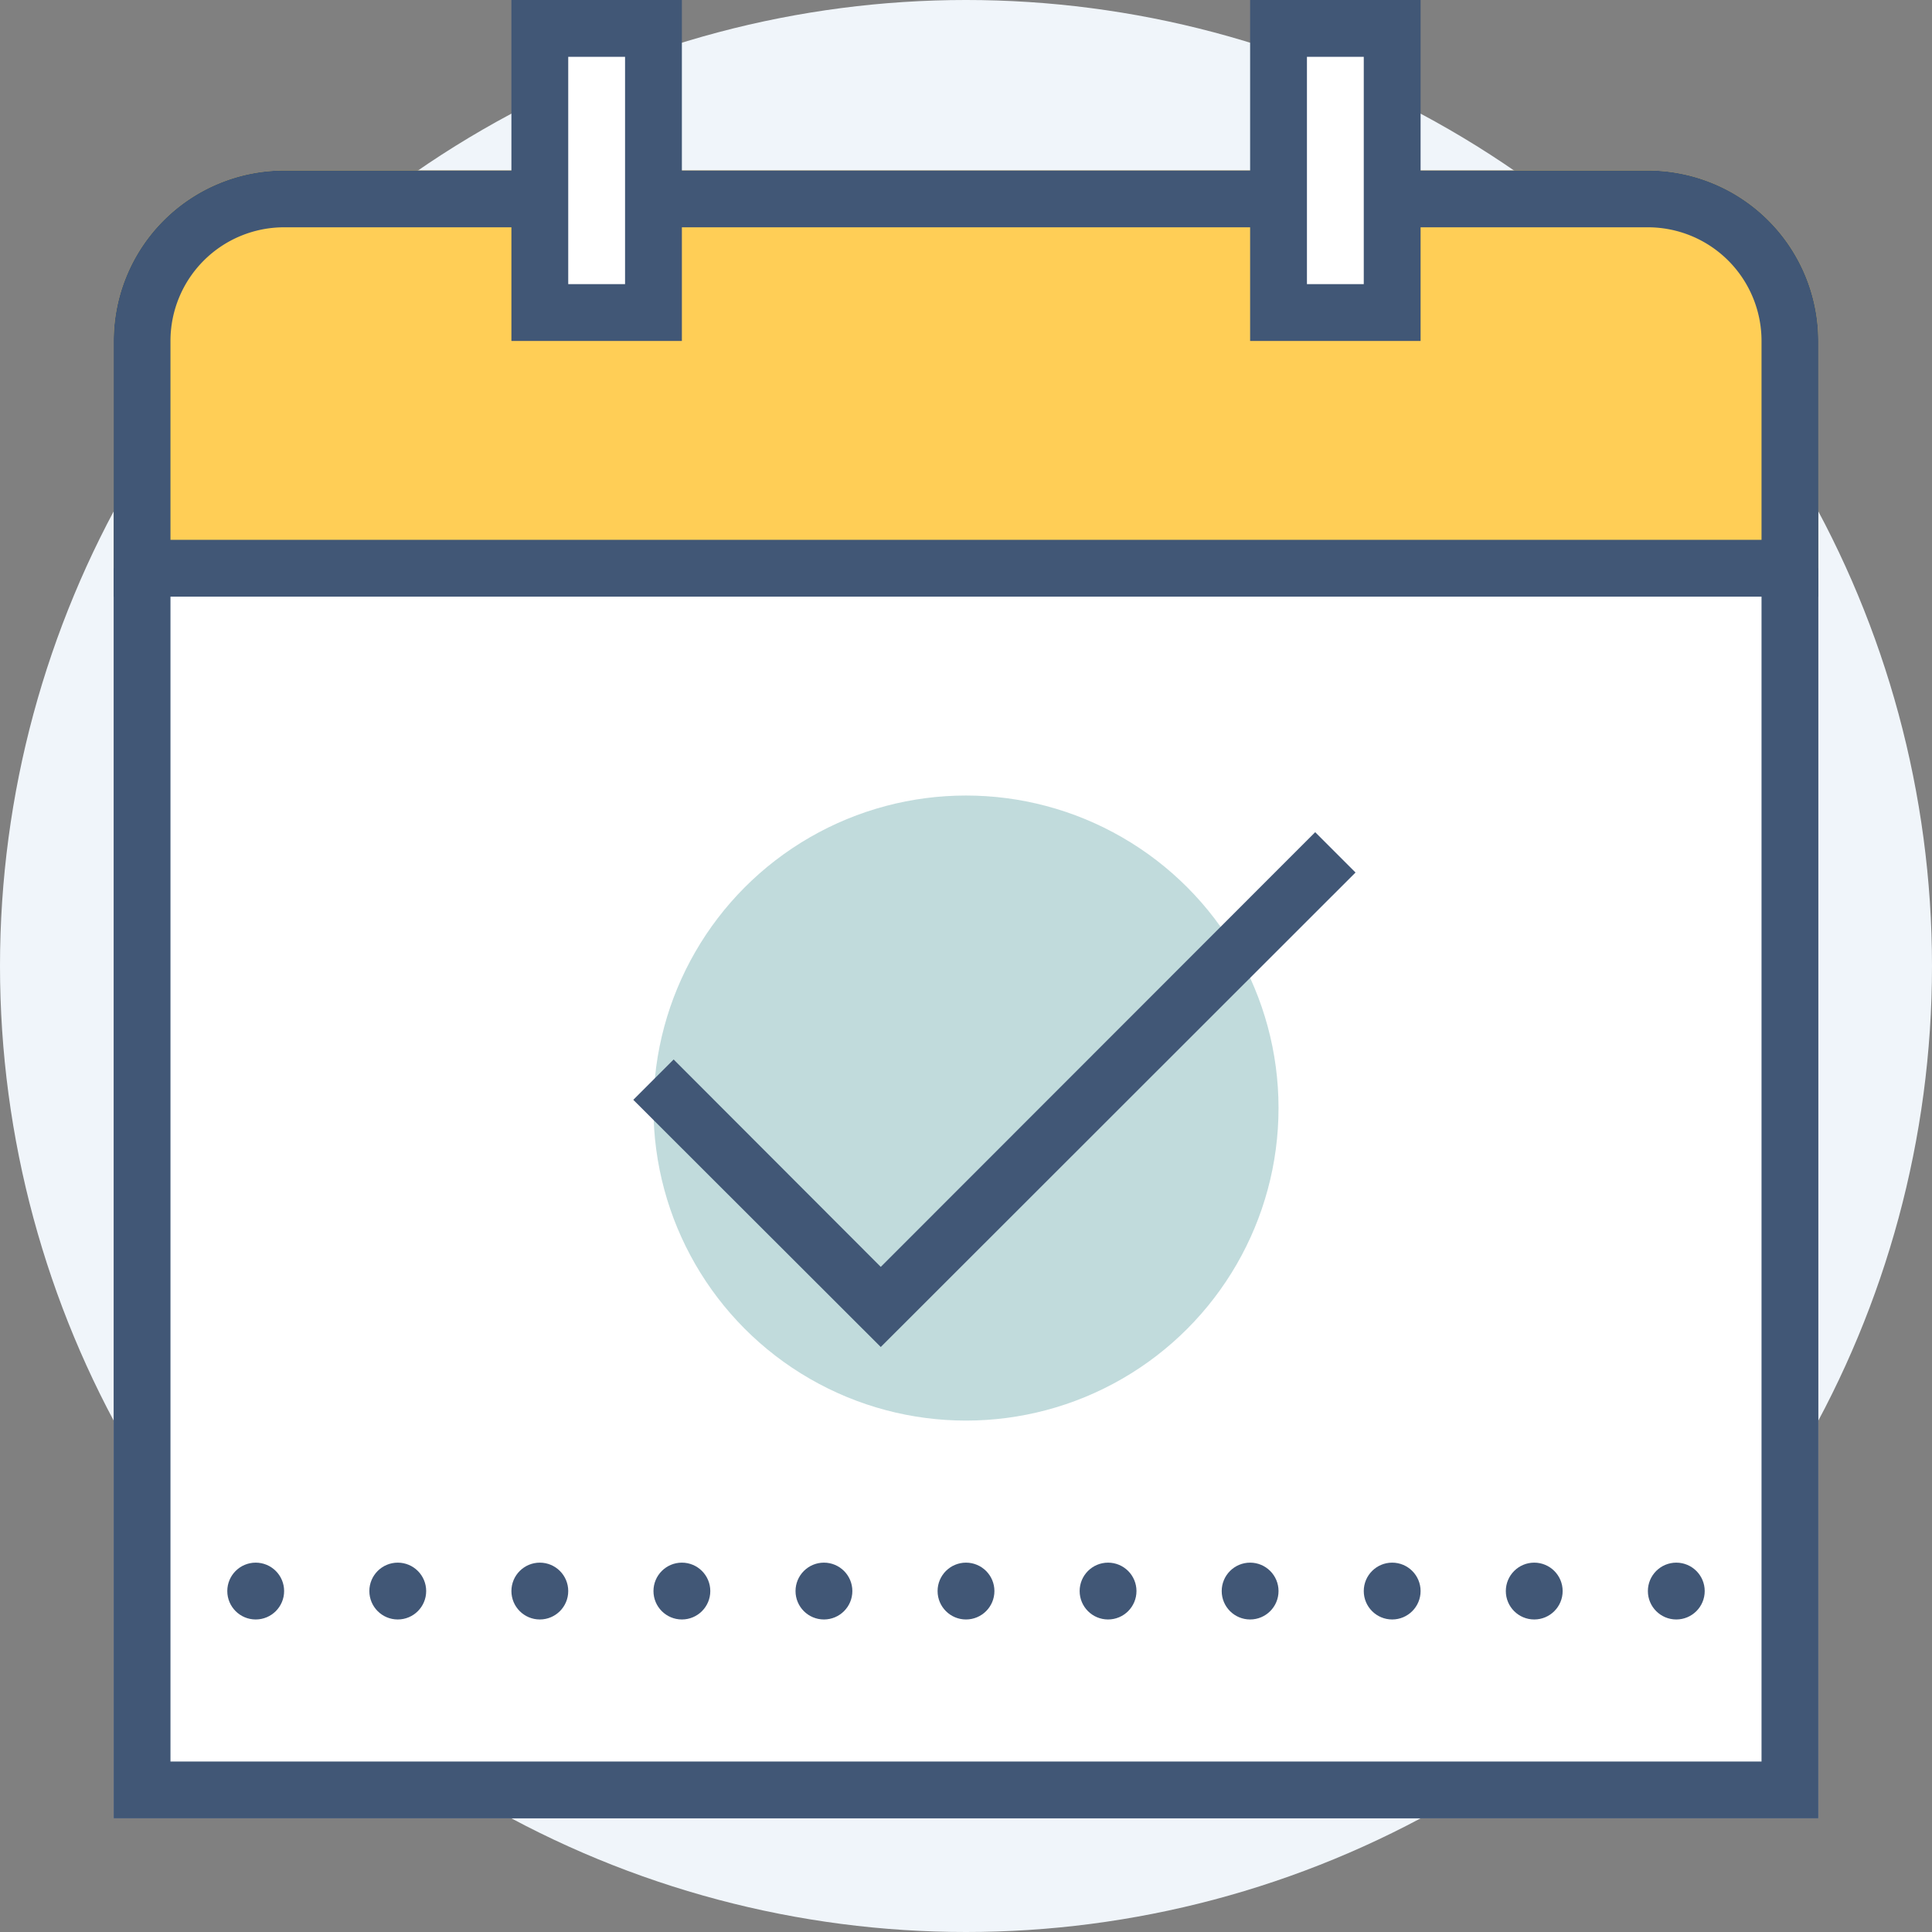 <svg id="Layer_1" data-name="Layer 1" xmlns="http://www.w3.org/2000/svg" viewBox="0 0 68 68"><rect x="0" y="0" width="68" height="68" fill="#808080" stroke="none"/><defs><style>.cls-1{fill:#f0f5fa;}.cls-2{fill:#fff;}.cls-3{fill:#415776;}.cls-4{fill:#ffce56;}.cls-5{fill:#c1dbdc;}</style></defs><g id="В_наличии" data-name="В наличии"><circle class="cls-1" cx="34" cy="34" r="34"/><rect class="cls-2" x="4" y="16" width="60" height="48"/><path class="cls-3" d="M62,18V62H6V18H62m2-2H4V64H64V16Z"/><path class="cls-4" d="M64,20H4V12a6,6,0,0,1,6-6H58a6,6,0,0,1,6,6Z"/><path class="cls-3" d="M58,8a4,4,0,0,1,4,4v7H6V12a4,4,0,0,1,4-4H58m0-2H10a6,6,0,0,0-6,6v9H64V12a6,6,0,0,0-6-6Z"/><circle class="cls-3" cx="19" cy="56" r="1"/><circle class="cls-3" cx="29" cy="56" r="1"/><circle class="cls-3" cx="39" cy="56" r="1"/><circle class="cls-3" cx="49" cy="56" r="1"/><circle class="cls-3" cx="54" cy="56" r="1"/><circle class="cls-3" cx="59" cy="56" r="1"/><circle class="cls-3" cx="9" cy="56" r="1"/><circle class="cls-3" cx="44" cy="56" r="1"/><circle class="cls-3" cx="24" cy="56" r="1"/><circle class="cls-3" cx="14" cy="56" r="1"/><circle class="cls-3" cx="34" cy="56" r="1"/><rect class="cls-2" x="45" y="1" width="4" height="10"/><path class="cls-3" d="M48,2v8H46V2h2m2-2H44V12h6V0Z"/><rect class="cls-2" x="19" width="4" height="11"/><path class="cls-3" d="M22,2v8H20V2h2m2-2H18V12h6V0Z"/><circle class="cls-5" cx="34" cy="39" r="11"/><polygon class="cls-3" points="31 47.41 22.29 38.71 23.71 37.29 31 44.59 46.29 29.29 47.71 30.71 31 47.41"/></g></svg>